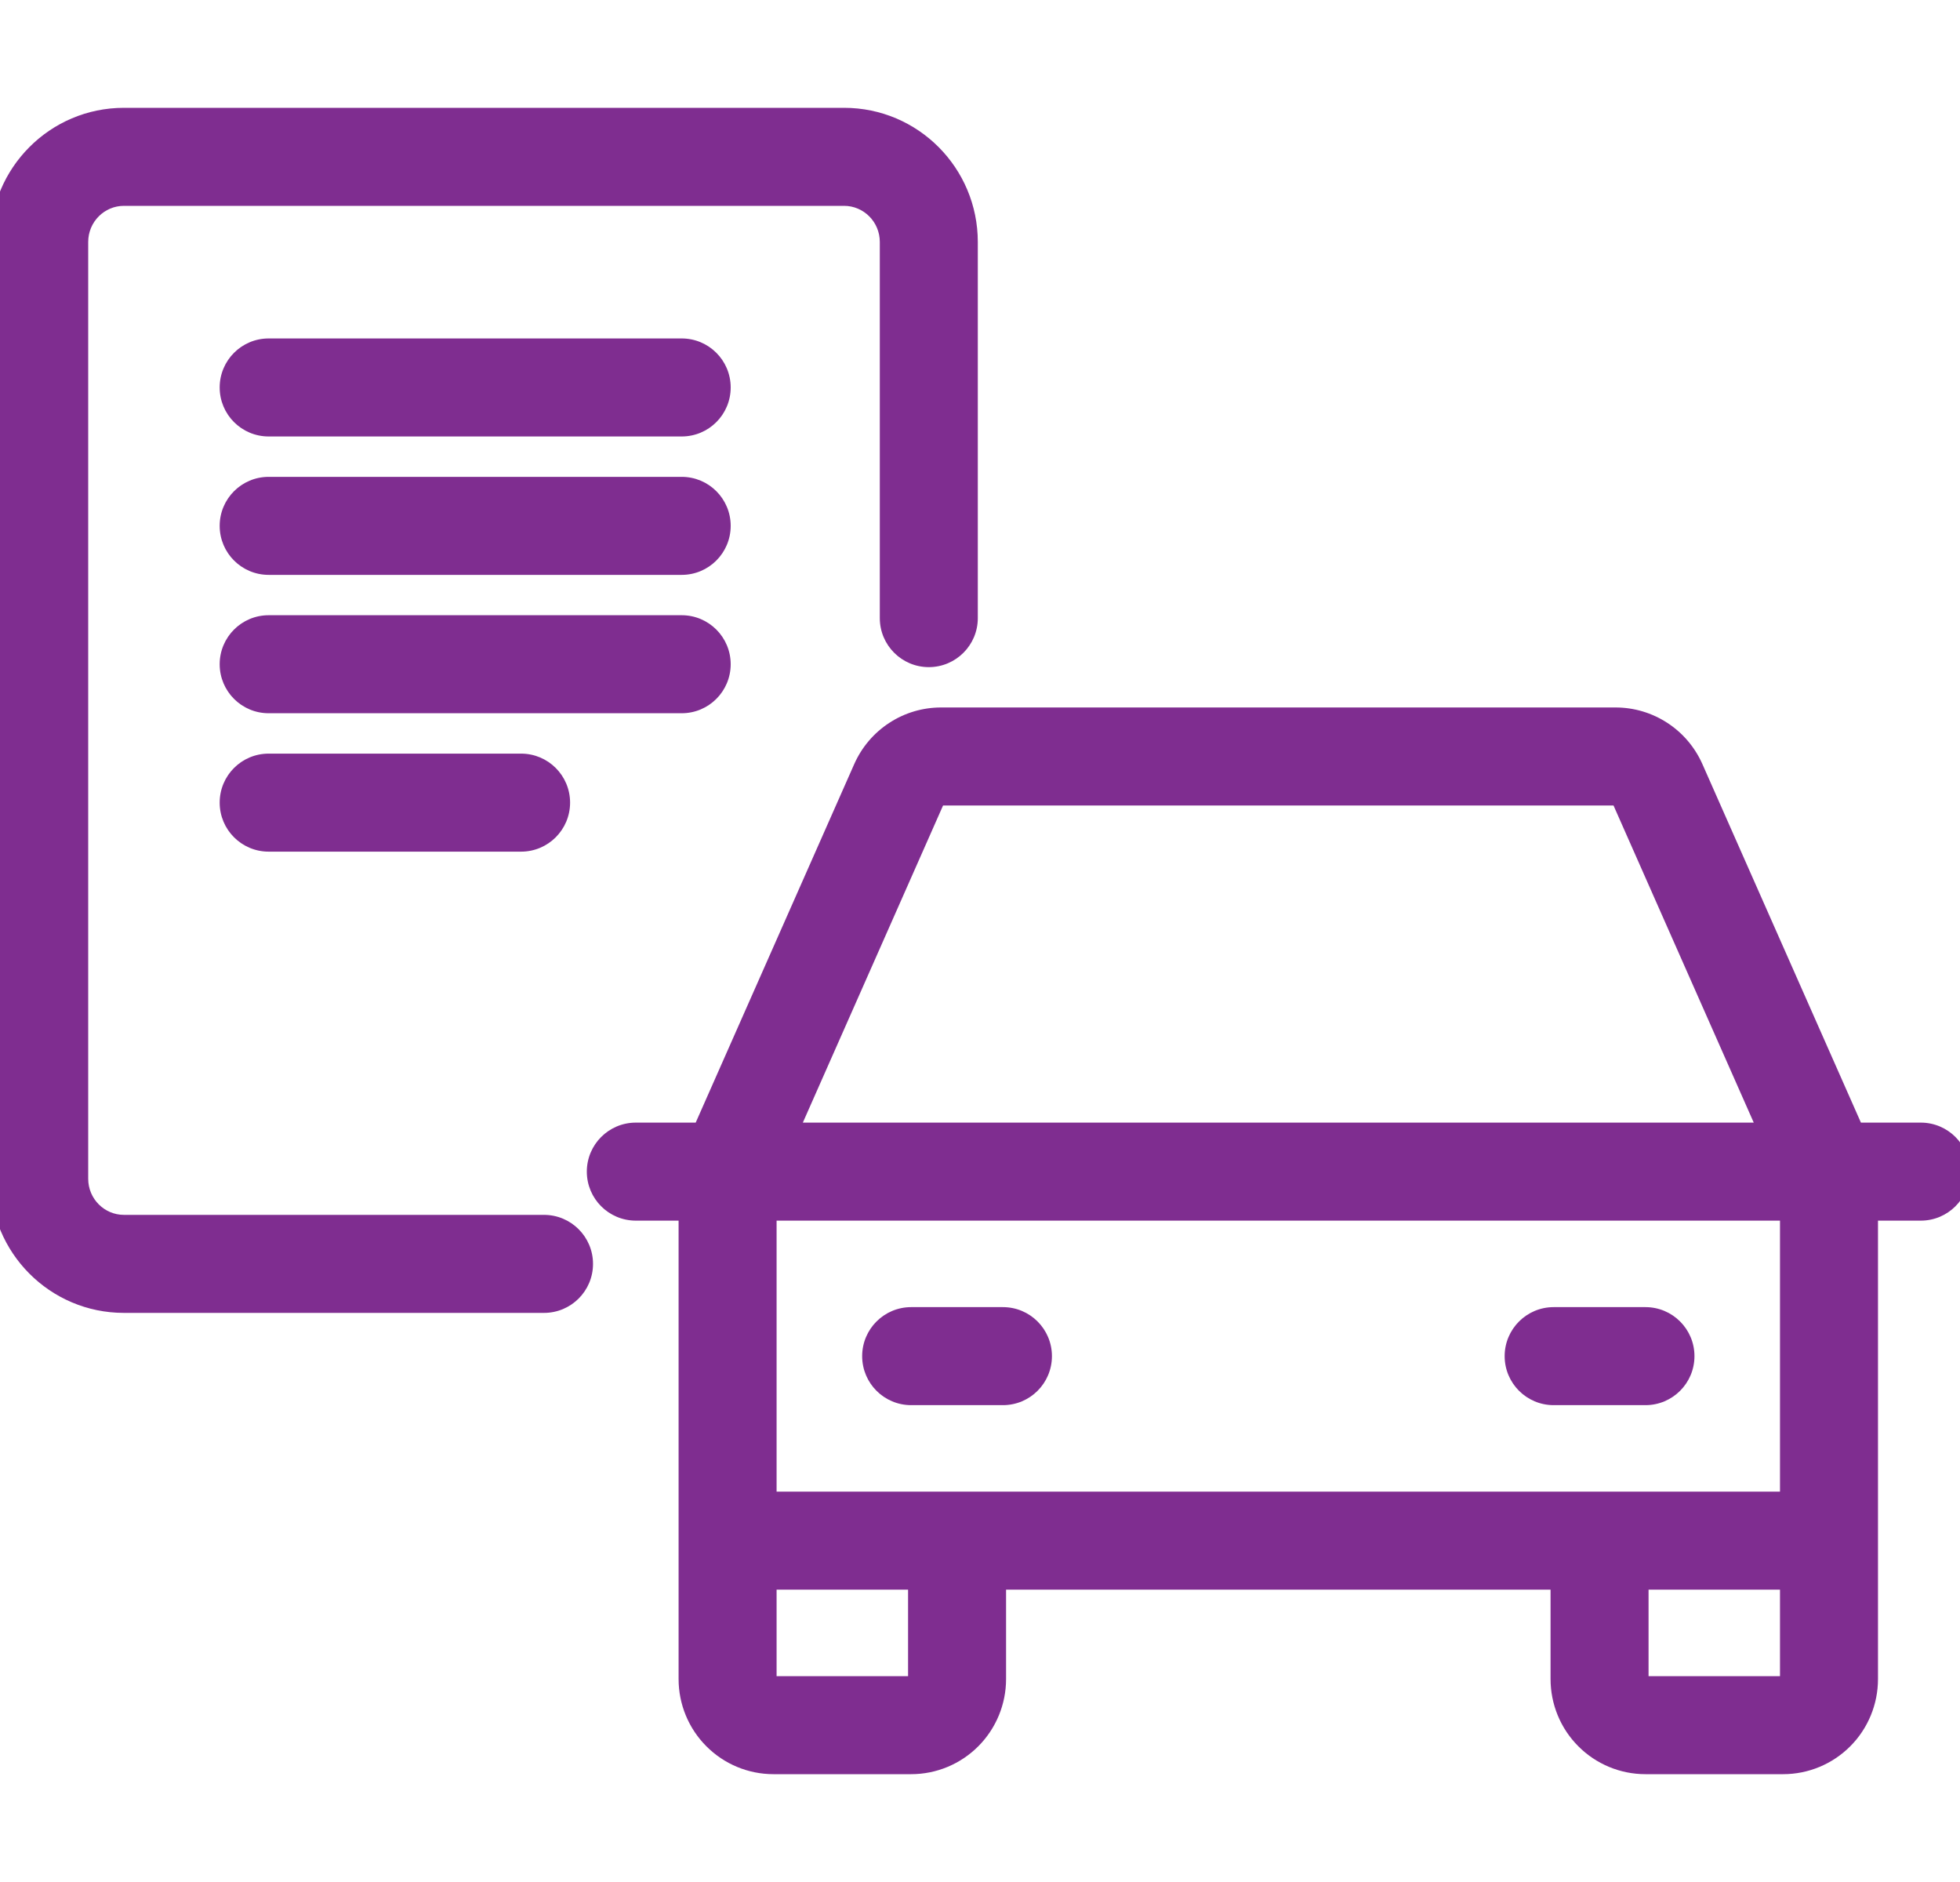 <svg width="50" height="48" viewBox="0 0 50 48" fill="none" xmlns="http://www.w3.org/2000/svg">
<g clip-path="url(#clip0_16_1887)">
<path d="M16.22 28.632C15.529 28.632 14.97 29.192 14.97 29.882C14.97 30.573 15.529 31.132 16.22 31.132V28.632ZM49 31.132C49.69 31.132 50.25 30.573 50.25 29.882C50.25 29.192 49.69 28.632 49 28.632V31.132ZM42.055 39.294C42.055 38.604 41.495 38.044 40.805 38.044C40.114 38.044 39.555 38.604 39.555 39.294H42.055ZM25.665 39.294C25.665 38.604 25.105 38.044 24.415 38.044C23.724 38.044 23.165 38.604 23.165 39.294H25.665ZM23.244 33.338C22.553 33.338 21.994 33.898 21.994 34.588C21.994 35.279 22.553 35.838 23.244 35.838V33.338ZM25.585 35.838C26.276 35.838 26.835 35.279 26.835 34.588C26.835 33.898 26.276 33.338 25.585 33.338V35.838ZM39.634 33.338C38.944 33.338 38.384 33.898 38.384 34.588C38.384 35.279 38.944 35.838 39.634 35.838V33.338ZM41.976 35.838C42.666 35.838 43.226 35.279 43.226 34.588C43.226 33.898 42.666 33.338 41.976 33.338V35.838ZM46.658 29.882H47.908V29.618L47.802 29.377L46.658 29.882ZM42.284 19.993L43.428 19.487L43.428 19.487L42.284 19.993ZM41.215 19.294L41.215 18.044H41.215V19.294ZM24.005 19.294L24.005 18.044L24.005 18.044L24.005 19.294ZM22.935 19.993L21.792 19.487L21.792 19.487L22.935 19.993ZM18.561 29.882L17.418 29.377L17.311 29.618V29.882H18.561ZM6.854 8.632C6.163 8.632 5.604 9.192 5.604 9.882C5.604 10.573 6.163 11.132 6.854 11.132V8.632ZM17.39 11.132C18.081 11.132 18.64 10.573 18.64 9.882C18.64 9.192 18.081 8.632 17.39 8.632V11.132ZM6.854 12.162C6.163 12.162 5.604 12.721 5.604 13.412C5.604 14.102 6.163 14.662 6.854 14.662V12.162ZM17.39 14.662C18.081 14.662 18.64 14.102 18.64 13.412C18.64 12.721 18.081 12.162 17.39 12.162V14.662ZM6.854 15.691C6.163 15.691 5.604 16.251 5.604 16.941C5.604 17.631 6.163 18.191 6.854 18.191V15.691ZM17.39 18.191C18.081 18.191 18.64 17.631 18.64 16.941C18.64 16.251 18.081 15.691 17.39 15.691V18.191ZM6.854 19.221C6.163 19.221 5.604 19.78 5.604 20.471C5.604 21.161 6.163 21.721 6.854 21.721V19.221ZM13.293 21.721C13.983 21.721 14.543 21.161 14.543 20.471C14.543 19.78 13.983 19.221 13.293 19.221V21.721ZM13.878 33.485C14.568 33.485 15.128 32.926 15.128 32.235C15.128 31.545 14.568 30.985 13.878 30.985V33.485ZM22.444 15.765C22.444 16.455 23.004 17.015 23.694 17.015C24.384 17.015 24.944 16.455 24.944 15.765H22.444ZM16.22 31.132H49V28.632H16.22V31.132ZM45.408 39.294V42.824H47.908V39.294H45.408ZM45.408 42.824C45.408 42.806 45.415 42.788 45.43 42.774L47.202 44.537C47.655 44.082 47.908 43.465 47.908 42.824H45.408ZM45.43 42.774C45.444 42.759 45.465 42.75 45.488 42.75V45.25C46.132 45.25 46.748 44.993 47.202 44.537L45.43 42.774ZM45.488 42.75H41.976V45.25H45.488V42.75ZM41.976 42.75C41.999 42.75 42.019 42.759 42.034 42.774L40.262 44.537C40.715 44.993 41.332 45.25 41.976 45.25V42.75ZM42.034 42.774C42.048 42.788 42.055 42.806 42.055 42.824H39.555C39.555 43.465 39.808 44.082 40.262 44.537L42.034 42.774ZM42.055 42.824V39.294H39.555V42.824H42.055ZM23.165 39.294V42.824H25.665V39.294H23.165ZM23.165 42.824C23.165 42.806 23.172 42.788 23.186 42.774L24.958 44.537C25.411 44.082 25.665 43.465 25.665 42.824H23.165ZM23.186 42.774C23.2 42.759 23.221 42.75 23.244 42.75V45.25C23.888 45.25 24.504 44.993 24.958 44.537L23.186 42.774ZM23.244 42.75H19.732V45.25H23.244V42.75ZM19.732 42.75C19.755 42.75 19.776 42.759 19.79 42.774L18.018 44.537C18.471 44.993 19.088 45.25 19.732 45.25V42.75ZM19.79 42.774C19.804 42.788 19.811 42.806 19.811 42.824H17.311C17.311 43.465 17.564 44.082 18.018 44.537L19.79 42.774ZM19.811 42.824V39.294H17.311V42.824H19.811ZM23.244 35.838H25.585V33.338H23.244V35.838ZM39.634 35.838H41.976V33.338H39.634V35.838ZM47.802 29.377L43.428 19.487L41.141 20.498L45.515 30.388L47.802 29.377ZM43.428 19.487C43.238 19.059 42.929 18.694 42.536 18.438L41.169 20.531C41.156 20.522 41.147 20.511 41.141 20.498L43.428 19.487ZM42.536 18.438C42.143 18.181 41.684 18.044 41.215 18.044L41.215 20.544C41.198 20.544 41.182 20.539 41.169 20.531L42.536 18.438ZM41.215 18.044H24.005V20.544H41.215V18.044ZM24.005 18.044C23.535 18.044 23.076 18.181 22.684 18.438L24.05 20.531C24.037 20.539 24.022 20.544 24.005 20.544L24.005 18.044ZM22.684 18.438C22.291 18.694 21.982 19.059 21.792 19.487L24.078 20.498C24.073 20.511 24.063 20.522 24.05 20.531L22.684 18.438ZM21.792 19.487L17.418 29.377L19.704 30.388L24.078 20.498L21.792 19.487ZM17.311 29.882V39.294H19.811V29.882H17.311ZM18.561 40.544H46.658V38.044H18.561V40.544ZM47.908 39.294V29.882H45.408V39.294H47.908ZM3.161 5.25H21.533V2.75H3.161V5.25ZM2.25 30.063V6.172H-0.25V30.063H2.25ZM3.161 30.985C2.664 30.985 2.25 30.578 2.25 30.063H-0.25C-0.25 31.948 1.272 33.485 3.161 33.485V30.985ZM21.533 5.25C22.03 5.25 22.444 5.657 22.444 6.172H24.944C24.944 4.288 23.423 2.75 21.533 2.75V5.25ZM3.161 2.75C1.272 2.75 -0.25 4.288 -0.25 6.172H2.25C2.25 5.657 2.664 5.25 3.161 5.25V2.75ZM6.854 11.132H17.39V8.632H6.854V11.132ZM6.854 14.662H17.39V12.162H6.854V14.662ZM6.854 18.191H17.39V15.691H6.854V18.191ZM6.854 21.721H13.293V19.221H6.854V21.721ZM13.878 30.985H3.161V33.485H13.878V30.985ZM22.444 6.172V15.765H24.944V6.172H22.444Z" fill="#7F2D90"/>
</g>
<defs>
<clipPath id="clip0_16_1887">
<rect width="50" height="48" fill="white"/>
</clipPath>
</defs>
</svg>
